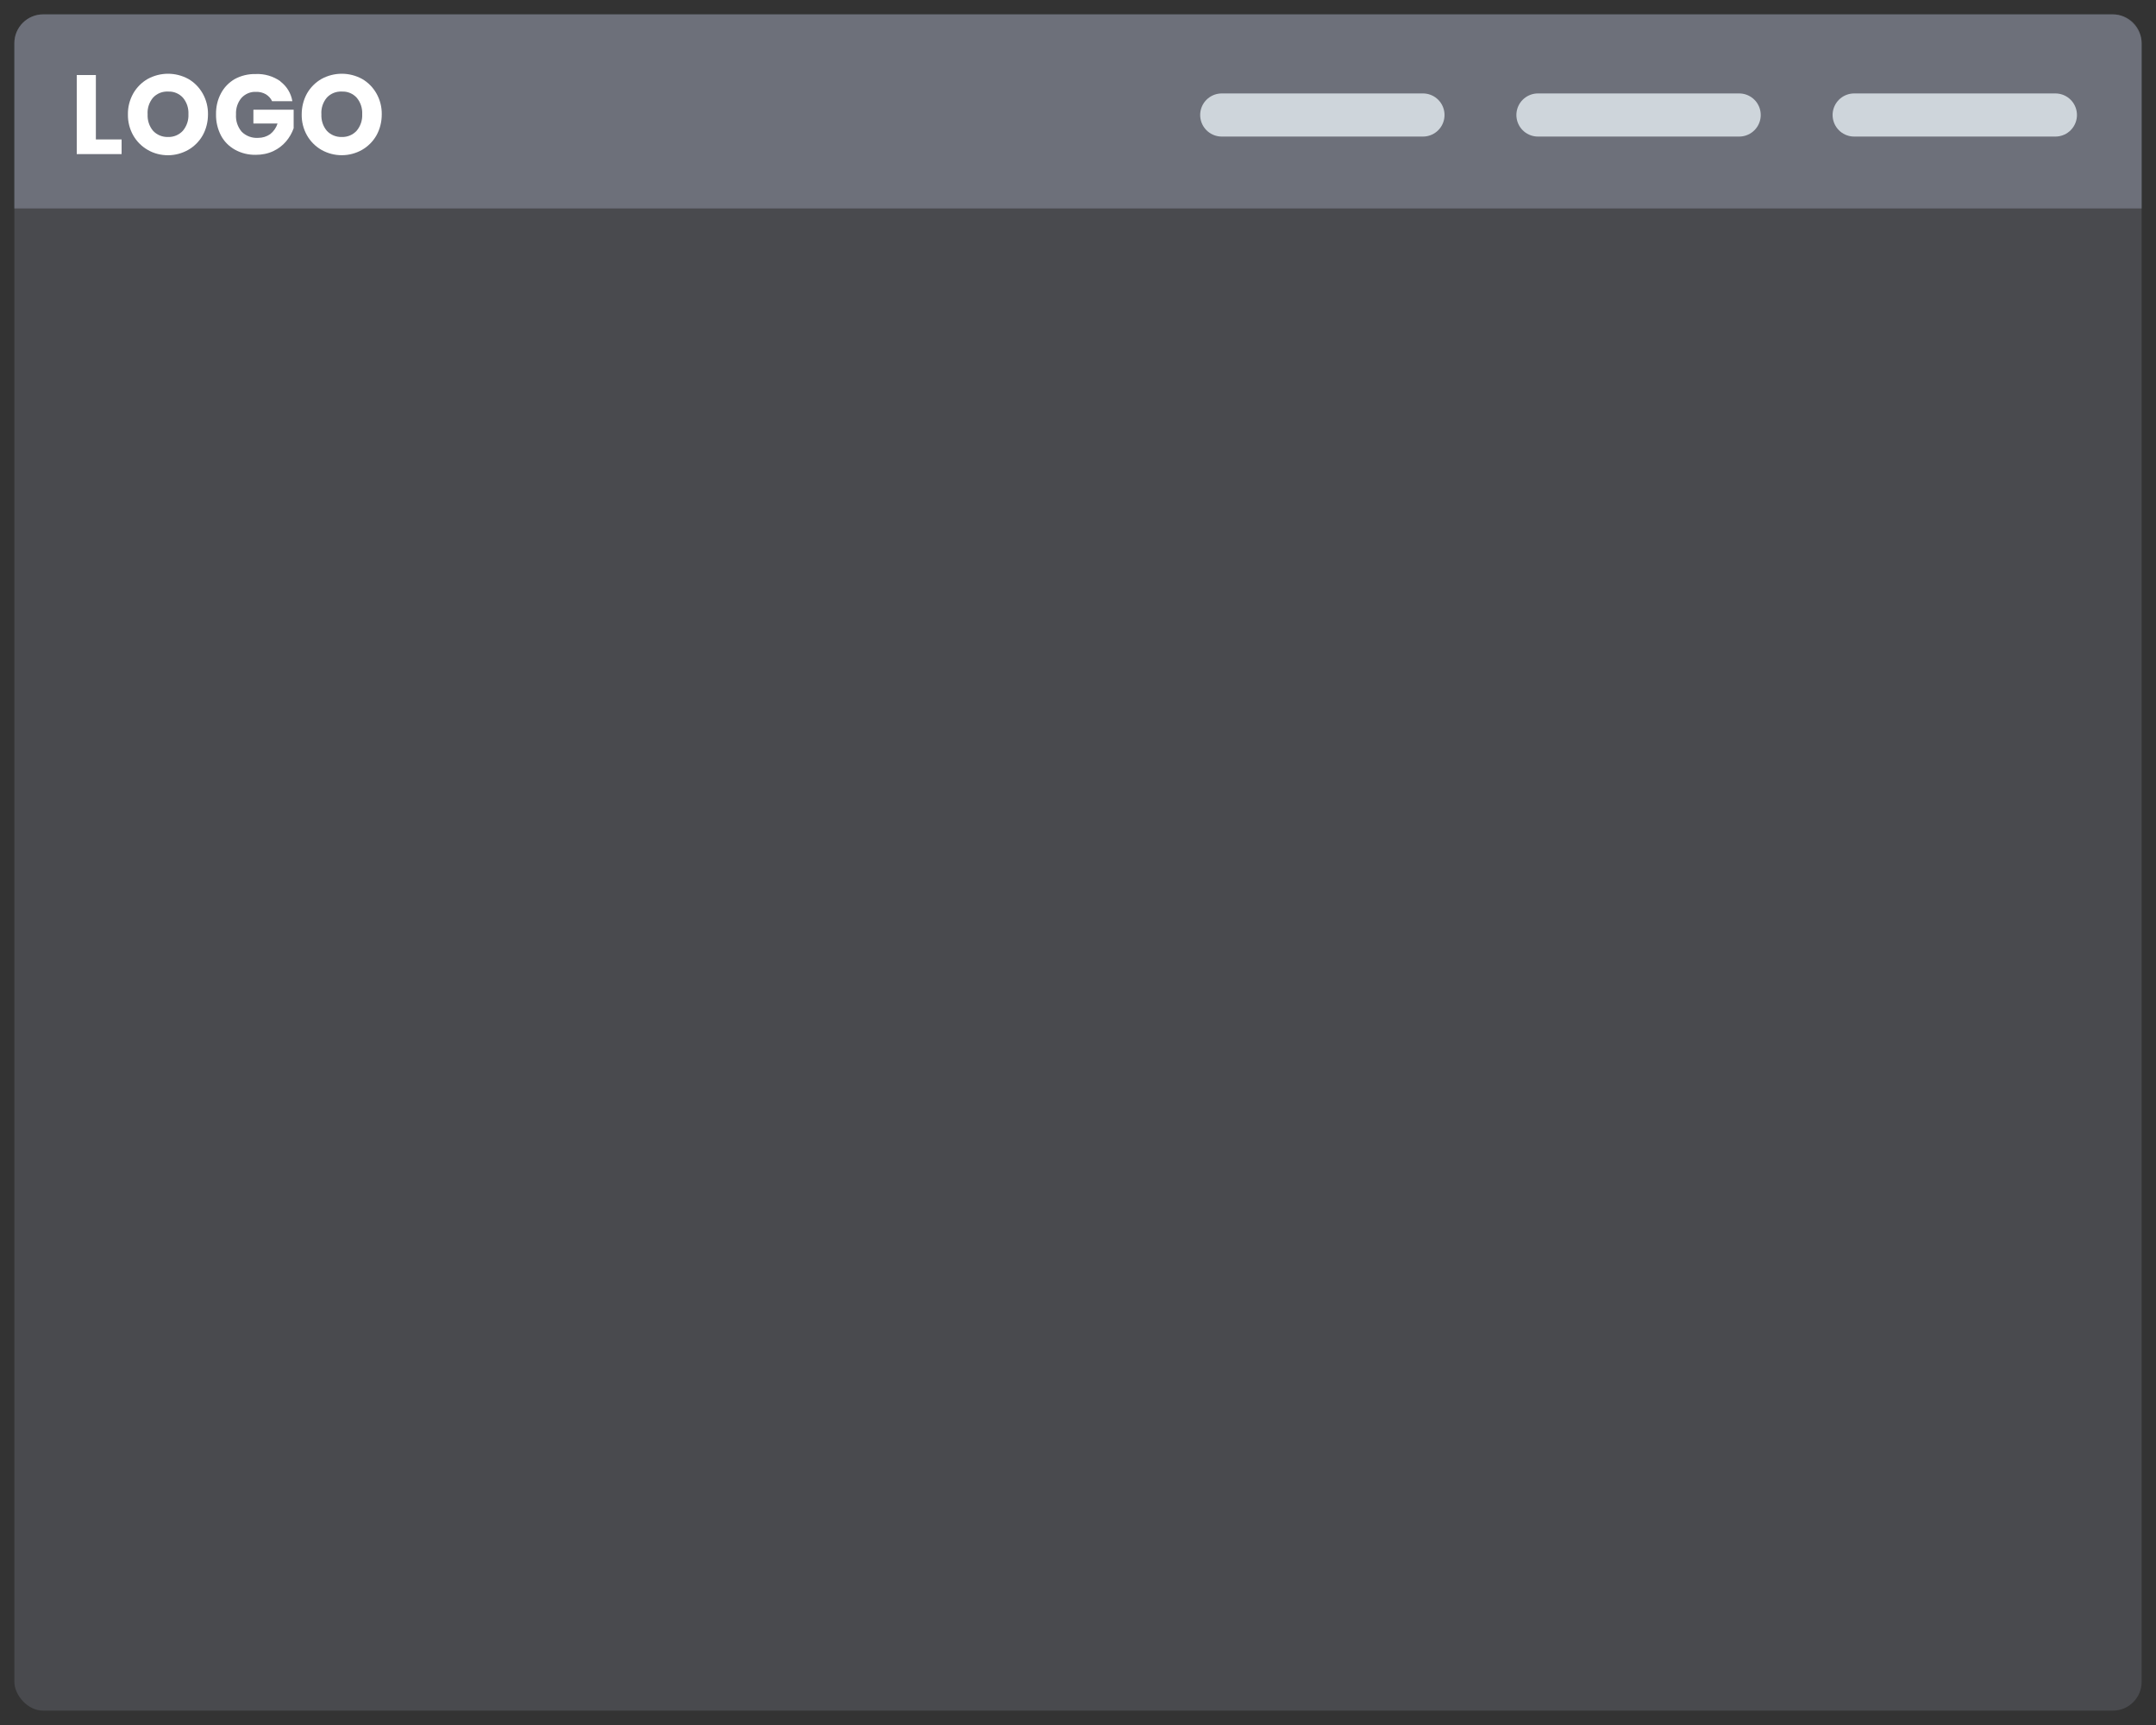 <?xml version="1.0" encoding="UTF-8"?><svg id="Layer_1" xmlns="http://www.w3.org/2000/svg" viewBox="0 0 150 120"><rect x="0" y="0" width="150" height="120" fill="#333333" stroke="none"/><defs><style>.cls-1{fill:none;stroke:#ced5db;stroke-linecap:round;stroke-linejoin:round;stroke-width:3px;}.cls-2{fill:#fff;}.cls-3{opacity:.7;}.cls-3,.cls-4{fill:#7d818e;}.cls-4{opacity:.3;}</style></defs><rect class="cls-4" x="1" y="1" width="148" height="118" rx="2" ry="2"/><path class="cls-3" d="M3,1H147c1.1,0,2,.9,2,2V14.5H1V3c0-1.1,.9-2,2-2Z"/><line class="cls-1" x1="99" y1="8" x2="85" y2="8"/><line class="cls-1" x1="121" y1="8" x2="107" y2="8"/><line class="cls-1" x1="143" y1="8" x2="129" y2="8"/><g><path class="cls-2" d="M6.68,9.7h1.78v1.02h-3.12V5.22h1.33v4.49Z"/><path class="cls-2" d="M13.1,5.49c.42,.24,.76,.59,1,1.01,.25,.44,.38,.95,.37,1.46,0,.51-.12,1.01-.37,1.46-.24,.42-.59,.77-1.01,1.01-.43,.24-.91,.37-1.4,.37-.49,0-.98-.12-1.41-.37-.42-.24-.77-.59-1.01-1.01-.25-.44-.38-.95-.37-1.46-.01-.51,.12-1.01,.37-1.46,.24-.42,.59-.77,1.01-1.01,.88-.48,1.94-.48,2.82,0Zm-2.45,1.3c-.27,.32-.41,.74-.38,1.16-.02,.42,.11,.83,.38,1.15,.27,.29,.65,.44,1.04,.43,.39,.01,.76-.14,1.03-.43,.27-.32,.41-.73,.39-1.15,.02-.42-.11-.83-.38-1.15-.26-.29-.64-.45-1.04-.43-.39-.02-.77,.13-1.04,.42Z"/><path class="cls-2" d="M19.51,5.67c.44,.33,.74,.82,.83,1.37h-1.41c-.09-.2-.24-.36-.43-.48-.21-.12-.45-.18-.69-.17-.38-.02-.75,.14-1.01,.42-.27,.32-.4,.73-.38,1.15-.03,.44,.11,.87,.4,1.21,.31,.3,.72,.45,1.15,.42,.3,0,.59-.09,.83-.26,.24-.19,.42-.45,.51-.74h-1.68v-.96h2.8v1.29c-.12,.34-.3,.65-.53,.92-.24,.28-.54,.51-.88,.67-.38,.18-.8,.26-1.22,.26-.51,.01-1.01-.11-1.46-.36-.41-.23-.75-.57-.97-.99-.23-.45-.35-.95-.34-1.46-.01-.51,.1-1.01,.34-1.46,.22-.42,.55-.76,.96-1,.44-.24,.94-.36,1.45-.35,.62-.03,1.23,.15,1.74,.51Z"/><path class="cls-2" d="M25.19,5.49c.42,.24,.76,.59,1,1.01,.25,.44,.38,.95,.37,1.46,0,.51-.12,1.01-.37,1.46-.24,.42-.59,.77-1.01,1.01-.87,.49-1.94,.49-2.81,0-.42-.24-.77-.59-1.01-1.01-.25-.44-.38-.95-.37-1.46,0-.51,.12-1.01,.37-1.46,.24-.42,.59-.77,1.01-1.01,.88-.48,1.94-.48,2.82,0Zm-2.45,1.3c-.27,.32-.41,.74-.38,1.16-.02,.42,.11,.83,.38,1.15,.27,.29,.65,.44,1.04,.43,.39,.01,.76-.14,1.03-.43,.27-.32,.41-.73,.39-1.15,.02-.42-.11-.83-.38-1.15-.26-.29-.64-.45-1.04-.43-.39-.02-.77,.13-1.04,.42Z"/></g></svg>
